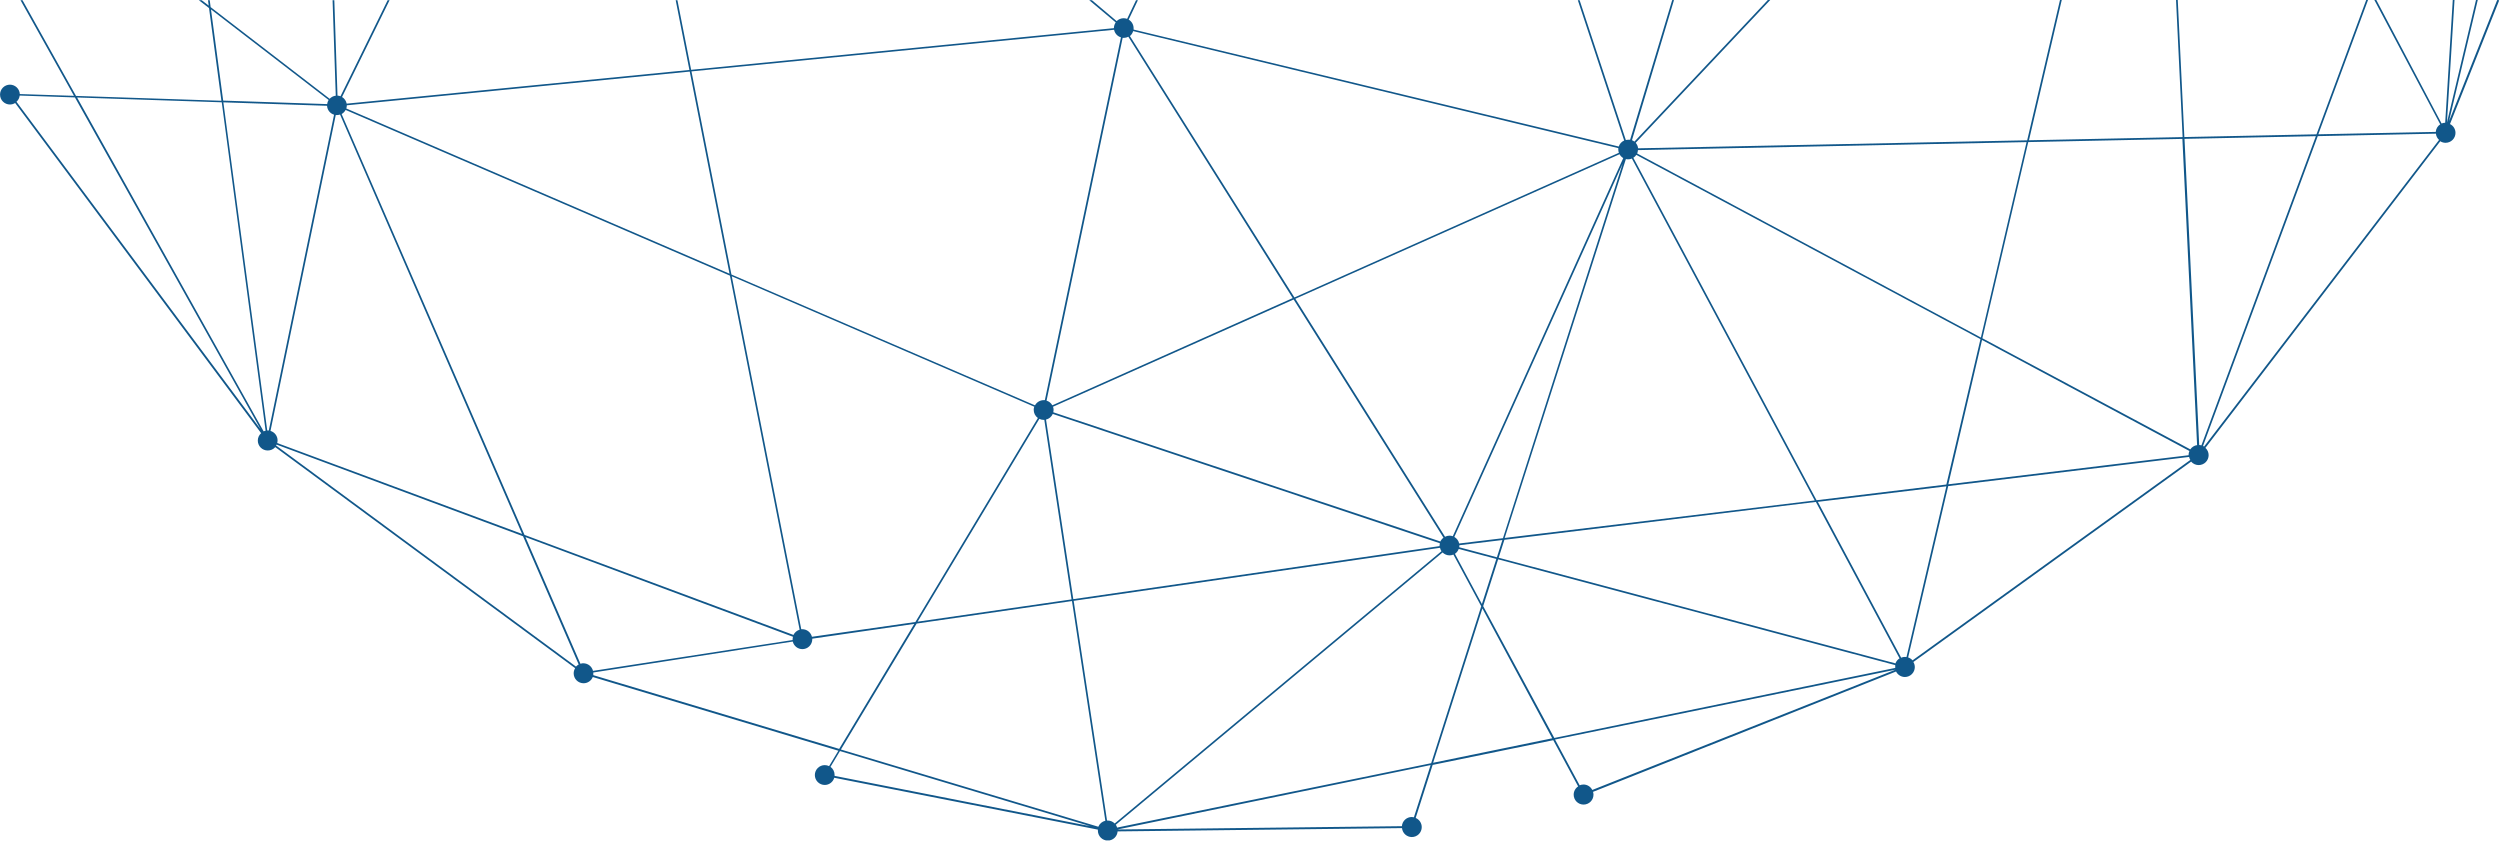 <svg width="660" height="222" viewBox="0 0 660 222" fill="none" xmlns="http://www.w3.org/2000/svg">
<g clip-path="url(#clip0_144_4946)">
<path d="M659.26 0L646.54 32L654.13 0H653.66L645.99 32.36L647.99 0H647.53L645.53 32.4C645.204 32.409 644.882 32.477 644.58 32.6L627.35 0H626.83L644.22 32.82C643.882 33.04 643.6 33.334 643.395 33.681C643.191 34.029 643.069 34.418 643.04 34.82L612.04 35.45L625.17 -0.02H624.68L611.55 35.46L576.67 36.18L574.93 -0.02H574.47L576.21 36.19L535.65 37.03L544.31 -0.02H543.84L535.17 37.04L432.46 39.15C432.401 38.612 432.177 38.106 431.82 37.7L467.36 -0.02H466.73L431.48 37.39C431.287 37.232 431.071 37.103 430.84 37.01L441.94 0.01H441.46L430.35 36.89C430.174 36.875 429.996 36.875 429.82 36.89C429.618 36.892 429.417 36.916 429.22 36.96L417.02 0.05H416.54L428.78 37.1C428.443 37.246 428.14 37.462 427.893 37.735C427.647 38.007 427.461 38.33 427.35 38.68L299.27 7.81C299.28 7.684 299.28 7.556 299.27 7.43C299.267 6.974 299.145 6.528 298.917 6.133C298.689 5.739 298.363 5.41 297.97 5.18L300.41 0.05H299.91L297.56 4.98C297.268 4.873 296.961 4.815 296.65 4.81C295.957 4.81 295.292 5.083 294.8 5.57L288.26 0.05H287.55L294.55 5.92C294.238 6.362 294.071 6.889 294.07 7.43L182.46 18.43L178.84 0.05H178.38L182 18.47L91.52 27.36C91.451 26.999 91.307 26.656 91.097 26.355C90.887 26.053 90.615 25.799 90.3 25.61L102.85 0.05H102.34L89.89 25.41C89.637 25.312 89.371 25.255 89.1 25.24L88.26 0.05H87.8L88.64 25.26C88.023 25.333 87.452 25.624 87.03 26.08L55.61 1.88L55.37 0.05H54.91L55.1 1.48L53.24 0.05H52.49L55.18 2.13L58.45 26.6L20.07 25.32L5.94 0.05H5.41L19.53 25.3L5.23 24.83C5.194 24.163 4.905 23.535 4.422 23.074C3.939 22.613 3.298 22.354 2.63 22.35C1.935 22.35 1.269 22.626 0.777 23.117C0.286 23.609 0.01 24.275 0.01 24.97C0.01 25.665 0.286 26.331 0.777 26.823C1.269 27.314 1.935 27.59 2.63 27.59C3.115 27.588 3.59 27.45 4 27.19L68.94 114.36C68.663 114.604 68.441 114.904 68.289 115.24C68.137 115.576 68.059 115.941 68.06 116.31C68.059 116.654 68.125 116.994 68.256 117.312C68.386 117.63 68.578 117.919 68.821 118.162C69.063 118.405 69.352 118.599 69.669 118.73C69.986 118.862 70.326 118.93 70.67 118.93C71.048 118.935 71.422 118.858 71.768 118.705C72.113 118.551 72.421 118.324 72.67 118.04L151.84 176.4C151.584 176.807 151.449 177.279 151.45 177.76C151.449 178.104 151.515 178.444 151.646 178.762C151.776 179.08 151.968 179.369 152.211 179.612C152.453 179.855 152.742 180.049 153.059 180.18C153.376 180.312 153.716 180.38 154.06 180.38C154.584 180.381 155.096 180.224 155.529 179.929C155.962 179.635 156.297 179.217 156.49 178.73L221.33 198.19L218.88 202.26C218.526 202.084 218.136 201.992 217.74 201.99C217.045 201.99 216.379 202.266 215.887 202.757C215.396 203.249 215.12 203.915 215.12 204.61C215.12 205.305 215.396 205.971 215.887 206.463C216.379 206.954 217.045 207.23 217.74 207.23C218.306 207.227 218.857 207.041 219.308 206.698C219.759 206.355 220.086 205.875 220.24 205.33L289.84 219.02C289.835 219.11 289.835 219.2 289.84 219.29C289.84 219.985 290.116 220.651 290.607 221.143C291.099 221.634 291.765 221.91 292.46 221.91C293.117 221.907 293.749 221.656 294.229 221.207C294.709 220.758 295.002 220.145 295.05 219.49L370.13 218.62C370.192 219.265 370.491 219.863 370.97 220.299C371.449 220.735 372.072 220.978 372.72 220.98C373.415 220.98 374.081 220.704 374.573 220.213C375.064 219.721 375.34 219.055 375.34 218.36C375.34 217.844 375.188 217.34 374.904 216.909C374.619 216.479 374.215 216.142 373.74 215.94L378.22 201.94L410.06 195.41L416.63 207.61C416.268 207.847 415.971 208.17 415.765 208.551C415.559 208.932 415.451 209.357 415.45 209.79C415.449 210.134 415.515 210.474 415.646 210.792C415.776 211.11 415.968 211.399 416.211 211.642C416.453 211.885 416.742 212.079 417.059 212.21C417.376 212.342 417.716 212.41 418.06 212.41C418.404 212.41 418.745 212.342 419.063 212.211C419.38 212.079 419.669 211.886 419.913 211.643C420.156 211.399 420.349 211.11 420.481 210.793C420.612 210.475 420.68 210.134 420.68 209.79C420.676 209.539 420.635 209.29 420.56 209.05L500.56 177.28C500.776 177.713 501.109 178.078 501.52 178.334C501.931 178.59 502.406 178.727 502.89 178.73C503.584 178.727 504.249 178.45 504.74 177.96C505.231 177.469 505.507 176.804 505.51 176.11C505.505 175.637 505.374 175.175 505.13 174.77L578.46 121.87C578.707 122.158 579.014 122.389 579.359 122.546C579.705 122.703 580.081 122.783 580.46 122.78C581.155 122.78 581.821 122.504 582.313 122.013C582.804 121.521 583.08 120.855 583.08 120.16C583.079 119.799 583.003 119.441 582.857 119.111C582.71 118.78 582.497 118.484 582.23 118.24L644.23 37.29C644.647 37.559 645.134 37.701 645.63 37.7C646.325 37.7 646.991 37.424 647.483 36.933C647.974 36.441 648.25 35.775 648.25 35.08C648.25 34.595 648.114 34.12 647.857 33.708C647.601 33.296 647.235 32.965 646.8 32.75L659.8 0.07L659.26 0ZM432.41 39.63L535.01 37.52L522.95 89.11L432.21 40.52C432.333 40.239 432.401 39.937 432.41 39.63ZM577.79 120.18L514.36 127.85L523.26 89.76L578 119.06C577.864 119.376 577.792 119.716 577.79 120.06V120.18ZM431.99 40.89L522.84 89.53L513.84 127.91L479.57 132.06L431.2 41.65C431.516 41.458 431.786 41.199 431.99 40.89ZM429.23 42.01C429.421 42.05 429.615 42.07 429.81 42.07C430.154 42.07 430.495 41.999 430.81 41.86L479.09 132.12L397.24 142.02L429.23 42.01ZM385.23 144.47C385.263 144.322 385.279 144.171 385.28 144.02C385.28 144.02 385.28 143.97 385.28 143.94L396.63 142.57L395.18 147.12L385.23 144.47ZM395.03 147.56L391.22 159.46L384.1 146.21C384.562 145.897 384.912 145.445 385.1 144.92L395.03 147.56ZM385.22 143.48C385.141 143.118 384.986 142.776 384.765 142.478C384.544 142.18 384.263 141.932 383.94 141.75L428.38 43.2L396.78 142.08L385.22 143.48ZM428.54 41.73L383.54 141.56C383.263 141.464 382.973 141.413 382.68 141.41C382.266 141.412 381.859 141.512 381.49 141.7L341.97 78.88L427.56 40.72C427.786 41.138 428.121 41.488 428.53 41.73H428.54ZM380.06 144.17L283.35 158.17L276.15 110.77C276.542 110.677 276.907 110.493 277.215 110.235C277.524 109.976 277.769 109.649 277.93 109.28L380.12 143.42C380.068 143.616 380.041 143.817 380.04 144.02C380.038 144.07 380.042 144.12 380.05 144.17H380.06ZM274 110.35L241.67 164.2L214.35 168.11C214.209 167.54 213.882 167.033 213.42 166.671C212.958 166.308 212.387 166.111 211.8 166.11C211.71 166.105 211.62 166.105 211.53 166.11L193.19 72.94L273.04 107.37C272.948 107.63 272.901 107.904 272.9 108.18C272.895 108.603 272.991 109.02 273.181 109.398C273.37 109.775 273.648 110.102 273.99 110.35H274ZM274.39 110.58C274.744 110.756 275.134 110.848 275.53 110.85H275.7L282.89 158.24L242.25 164.12L274.39 110.58ZM278.07 108.84C278.122 108.641 278.149 108.436 278.15 108.23C278.147 107.94 278.096 107.653 278 107.38L341.52 79.07L381.08 141.95C380.729 142.211 380.447 142.554 380.26 142.95L278.07 108.84ZM299.16 8.21L427.23 39.11C427.22 39.24 427.22 39.37 427.23 39.5C427.233 39.786 427.284 40.07 427.38 40.34L341.73 78.53L298.3 9.53C298.709 9.185 299.005 8.725 299.15 8.21H299.16ZM296.69 10C297.105 9.994 297.512 9.892 297.88 9.7L341.27 78.7L277.81 107C277.486 106.405 276.939 105.963 276.29 105.77L296.38 10C296.48 10.005 296.58 10.005 296.68 10H296.69ZM294.12 7.86C294.21 8.327 294.426 8.76 294.745 9.113C295.064 9.466 295.474 9.724 295.93 9.86L275.84 105.64C275.737 105.63 275.633 105.63 275.53 105.64C275.06 105.641 274.6 105.769 274.197 106.01C273.794 106.251 273.463 106.597 273.24 107.01L193.1 72.47L182.55 18.85L294.12 7.86ZM91.57 27.8L182.09 18.9L192.59 72.26L91.43 28.64C91.516 28.368 91.56 28.085 91.56 27.8H91.57ZM91.25 29.03L192.7 72.77L211.1 166.24C210.747 166.344 210.42 166.52 210.139 166.758C209.858 166.995 209.631 167.289 209.47 167.62L138.47 141.21L90.19 30.11C90.636 29.858 91 29.483 91.24 29.03H91.25ZM55.7 2.48L86.75 26.39C86.545 26.721 86.416 27.093 86.37 27.48L58.92 26.56L55.7 2.48ZM4.35 26.87C4.824 26.446 5.127 25.862 5.2 25.23L19.78 25.72L68.78 113.31L4.35 26.87ZM69.59 113.87L20.35 25.74L58.54 27.01L70.12 113.71C69.939 113.746 69.761 113.8 69.59 113.87ZM70.66 113.64H70.55L58.97 27.02L86.34 27.93C86.369 28.465 86.562 28.977 86.893 29.398C87.224 29.818 87.677 30.126 88.19 30.28L70.96 113.66C70.86 113.648 70.76 113.641 70.66 113.64ZM71.41 113.76L88.64 30.38H88.94C89.222 30.38 89.503 30.332 89.77 30.24L137.83 140.96L73.18 116.96C73.244 116.735 73.278 116.503 73.28 116.27C73.28 115.706 73.098 115.157 72.761 114.705C72.424 114.253 71.95 113.921 71.41 113.76ZM152.06 175.98L72.89 117.62C72.89 117.54 72.98 117.46 73.02 117.38L138.08 141.57L152.77 175.42C152.504 175.567 152.265 175.756 152.06 175.98ZM154.06 175.09C153.78 175.093 153.503 175.144 153.24 175.24L138.72 141.79L209.35 168.11C209.286 168.334 209.252 168.567 209.25 168.8C209.25 168.85 209.25 168.91 209.25 168.97L156.55 177.11C156.411 176.541 156.086 176.034 155.625 175.672C155.165 175.309 154.596 175.111 154.01 175.11L154.06 175.09ZM156.63 178.24C156.645 178.064 156.645 177.886 156.63 177.71C156.63 177.65 156.63 177.6 156.63 177.54L209.29 169.37C209.427 169.939 209.75 170.445 210.209 170.808C210.668 171.17 211.235 171.368 211.82 171.37C212.164 171.371 212.504 171.305 212.822 171.174C213.14 171.044 213.429 170.852 213.672 170.609C213.915 170.367 214.109 170.078 214.24 169.761C214.372 169.444 214.44 169.104 214.44 168.76C214.44 168.76 214.44 168.66 214.44 168.61L241.37 164.71L221.54 197.71L156.63 178.24ZM220.33 204.83C220.335 204.74 220.335 204.65 220.33 204.56C220.33 204.148 220.232 203.742 220.044 203.375C219.857 203.008 219.584 202.691 219.25 202.45L221.75 198.28L287.83 218.11L220.33 204.83ZM290 218.27L222 197.87L242 164.62L283 158.68L291.81 216.68C291.394 216.774 291.008 216.969 290.684 217.245C290.36 217.522 290.108 217.874 289.95 218.27H290ZM292.43 216.62H292.26L283.45 158.62L380.16 144.62C380.232 144.942 380.364 145.248 380.55 145.52L294.28 217.4C294.03 217.144 293.729 216.942 293.397 216.808C293.065 216.673 292.708 216.609 292.35 216.62H292.43ZM373.27 215.76C373.08 215.716 372.885 215.693 372.69 215.69C372.033 215.693 371.401 215.944 370.921 216.393C370.441 216.841 370.148 217.455 370.1 218.11L295.02 218.98L377.68 201.98L373.27 215.76ZM377.83 201.48L294.92 218.48C294.846 218.212 294.728 217.958 294.57 217.73L380.84 145.85C381.084 146.095 381.374 146.289 381.693 146.421C382.012 146.553 382.354 146.621 382.7 146.62C383.044 146.62 383.385 146.548 383.7 146.41L391.04 160.05L377.83 201.48ZM378.35 201.37L391.35 160.63L409.79 194.91L378.35 201.37ZM391.56 160.02L395.51 147.67L500.34 175.59C500.325 175.74 500.325 175.89 500.34 176.04C500.335 176.137 500.335 176.233 500.34 176.33L410.34 194.82L391.56 160.02ZM420.36 208.55C420.144 208.117 419.812 207.753 419.4 207.498C418.988 207.244 418.514 207.109 418.03 207.11C417.686 207.112 417.346 207.184 417.03 207.32L410.53 195.24L500.43 176.79L420.36 208.55ZM500.46 175.15L395.65 147.24L397.16 142.51L479.39 132.51L501.48 173.81C500.986 174.109 500.609 174.568 500.41 175.11L500.46 175.15ZM502.91 173.42C502.566 173.421 502.226 173.493 501.91 173.63L479.91 132.49L513.84 128.39L503.31 173.46C503.161 173.433 503.011 173.419 502.86 173.42H502.91ZM504.91 174.33C504.599 173.974 504.199 173.708 503.75 173.56L514.33 128.33L577.92 120.63C577.984 120.912 578.093 121.182 578.24 121.43L504.91 174.33ZM578.3 118.66L523.35 89.3L535.46 37.51L576.15 36.67L580.03 117.51C579.664 117.561 579.313 117.69 579 117.889C578.688 118.087 578.422 118.35 578.22 118.66H578.3ZM580.59 117.49L576.71 36.66L611.39 35.95L581.17 117.58C580.956 117.518 580.733 117.487 580.51 117.49H580.59ZM581.88 117.89L581.6 117.73L611.89 35.94L643.08 35.29C643.145 35.923 643.441 36.51 643.91 36.94L581.88 117.89Z" fill="#11578A"/>
</g>
<defs>
<clipPath id="clip0_144_4946">
<rect width="659.76" height="221.86" fill="white"/>
</clipPath>
</defs>
</svg>
